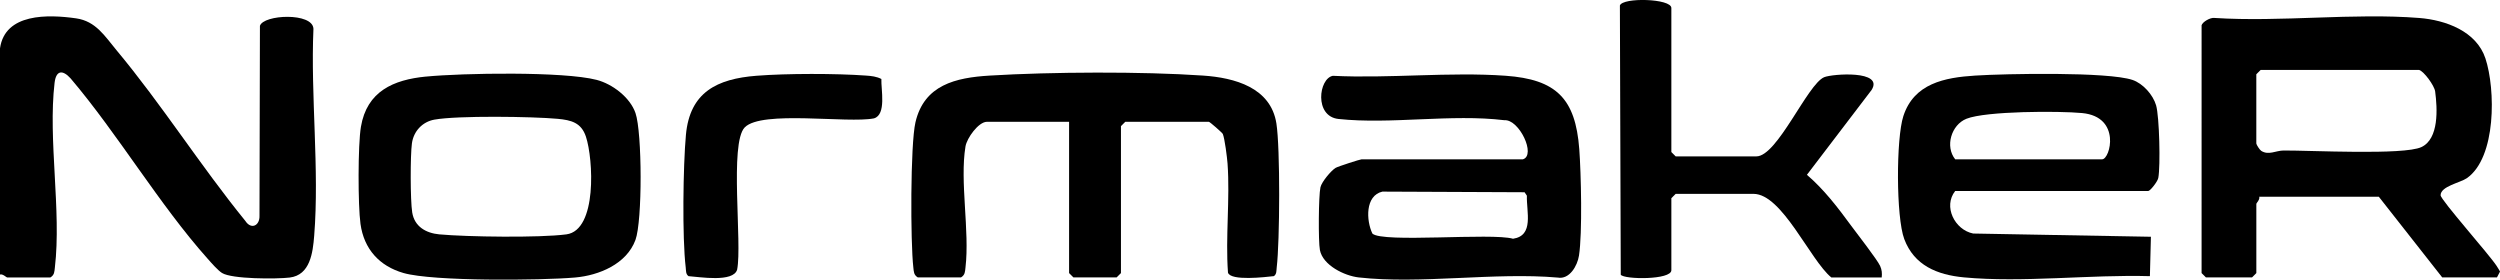<?xml version="1.0" encoding="UTF-8"?>
<svg id="Capa_1" data-name="Capa 1" xmlns="http://www.w3.org/2000/svg" viewBox="0 0 866.6 96.95">
  <path d="M763.15,8.77c.33-1.19,3.04-2.76,4.45-2.55,23.07,1.48,48.19-1.79,71.01.01,9.18.73,19.82,4.59,22.94,14.02,3.52,10.67,3.83,34.32-6.43,41.51-2.26,1.58-9.11,2.8-9.11,5.92,0,1.6,17.07,20.77,19.46,24.56.39.62.79,1.24,1.14,1.89l-1.06,2.03h-18.98l-21.98-27.97h-41.45c.32.98-1,2.17-1,2.5v23.97l-1.5,1.5h-15.98l-1.5-1.5V8.77ZM838.57,24.25h-54.94l-1.5,1.5v23.97c0,.41,1.16,2.23,1.7,2.57,2.55,1.64,5.07-.1,7.75-.12,9.3-.06,41.6,1.68,47.76-1.18s5.57-13.35,4.78-19.3c-.27-2.02-3.89-6.97-5.55-7.44Z"/>
  <path d="M0,16.76C1.72,4.52,16.69,4.98,26.38,6.36c6.86.97,9.99,6.23,13.97,11,15.75,18.88,29.14,40.1,44.68,59.2,2.04,3.17,5.06,1.67,4.92-1.82l.15-65.77c1.16-3.94,18.34-4.76,18.55,1.02-1.01,23.21,2.1,48.79.26,71.73-.47,5.9-1.4,13.63-8.49,14.49-4.55.55-20.05.56-23.47-1.59-1.49-.94-3.73-3.54-5.01-4.98-16.72-18.73-31.02-43.09-47.44-62.43-2.79-3.11-5.06-2.87-5.58,1.48-2.32,19.67,2.41,44.36.1,64.03-.17,1.45-.12,2.57-1.55,3.45H2.5c-.33,0-1.52-1.32-2.5-1V16.76Z"/>
  <path d="M318.15,96.17c-1.43-.88-1.38-1.99-1.55-3.45-1.01-8.64-1.05-42.59.73-50.31,3.01-12.99,13.93-15.5,25.74-16.21,21.24-1.29,52.87-1.46,74.01,0,10.88.75,23.4,4.11,25.37,16.58,1.35,8.57,1.19,40.98.11,49.93-.13,1.07.04,2.3-.98,3.01-3.02.33-14.94,1.75-15.91-1.2-.9-12.39.73-25.51-.15-37.81-.16-2.17-.97-8.61-1.64-10.27-.16-.4-4.52-4.22-4.84-4.22h-28.97l-1.5,1.5v50.94l-1.5,1.5h-14.98l-1.5-1.5v-52.44h-28.47c-2.93,0-6.96,5.64-7.44,8.54-2.02,12.18,1.49,29.3,0,41.95-.17,1.45-.12,2.57-1.55,3.45h-14.98Z"/>
  <path d="M527.91,55.22c4.64-1.44-1.31-13.94-6.42-13.55-18.44-2.23-39.38,1.51-57.52-.43-8.47-.91-6.86-14.04-1.95-14.96,19.57.97,40.5-1.41,59.9-.02,17.47,1.26,24.2,7.82,25.52,25.42.63,8.46,1.11,29.08-.1,36.93-.54,3.49-3.27,8.36-7.37,7.61-21.9-1.91-47.55,2.36-68.98-.05-4.96-.56-12.45-4.21-13.46-9.51-.57-2.98-.47-18.82.19-21.74.43-1.89,3.68-5.77,5.26-6.73.82-.5,8.53-2.97,9.02-2.97h55.94ZM475.71,80.95c3.34,3.34,41.42-.33,48.77,1.81,7.37-1.11,4.6-9.34,4.8-14.92l-.8-1.2-49.29-.22c-6.02,1.39-5.62,10.02-3.47,14.53Z"/>
  <path d="M677.75,66.2c-4.24,5.35-.19,13.46,6.22,14.75l61.62,1.12-.35,13.66c-20.54-.61-44.18,2.33-64.47.42-9.3-.88-17.25-4.15-20.68-13.28-2.85-7.58-2.85-34.85-.31-42.63,3.69-11.3,14.25-13.37,24.91-14.04,10.57-.67,46.03-1.36,54.52,1.51,3.63,1.23,7.11,5.15,8.18,8.8,1.14,3.9,1.54,21.08.76,25.17-.25,1.3-2.82,4.52-3.47,4.52h-66.93ZM677.75,55.22h50.94c2.78,0,6.72-14.73-6.94-16.03-7.97-.76-33.3-.72-40.08,1.97-5.31,2.11-7.49,9.64-3.92,14.06Z"/>
  <path d="M147.64,26.55c12.69-1.24,47.72-1.84,59.19,1.14,5.46,1.42,11.59,6.07,13.46,11.51,2.32,6.78,2.42,37.37-.02,43.99-3.08,8.33-12.62,12.29-20.95,13.01-11.83,1.03-49.21,1.38-59.44-1.56-8.35-2.4-13.72-8.29-14.92-17.04-.89-6.43-.91-27.36.15-33.64,2.07-12.31,11.26-16.32,22.54-17.42ZM150.57,41.47c-4.13.74-7.2,4-7.78,8.21s-.58,19.67.1,23.96c.78,4.91,4.77,7.17,9.39,7.6,9.68.89,34.79,1.23,44.05,0,10.76-1.43,9.32-26.16,6.78-33.85-1.61-4.88-5.1-5.76-9.79-6.2-8.74-.81-34.69-1.17-42.75.28Z"/>
  <path d="M652.28,96.17h-17.48c-7.34-6.02-17.04-28.97-26.97-28.97h-26.97l-1.5,1.5v24.97c0,3.42-16.37,3.25-17.54,1.56l-.3-93.32c.94-2.89,17.84-2.44,17.84.86v49.94l1.5,1.5h27.97c7.29,0,17.7-25.02,23.5-27.45,2.78-1.17,20.85-2.51,16.43,4.44l-22.41,29.4c5.92,5.05,10.75,11.38,15.36,17.67,2.04,2.78,9.05,11.75,10.03,13.94.6,1.35.69,2.51.54,3.95Z"/>
  <path d="M305.52,27.39c-.15,3.57,1.81,12.35-2.56,13.64-9.09,1.82-38.91-2.91-44.81,3.13-5.35,5.48-.82,40.26-2.63,49.31-1.33,4.51-12.97,2.53-16.84,2.26-1.02-.71-.85-1.94-.98-3.01-1.25-10.36-.91-35.3.07-45.98,1.35-14.8,10.79-19.41,24.47-20.48,10.52-.82,27.46-.82,37.99-.06,1.85.13,3.65.32,5.31,1.19Z"/>
</svg>